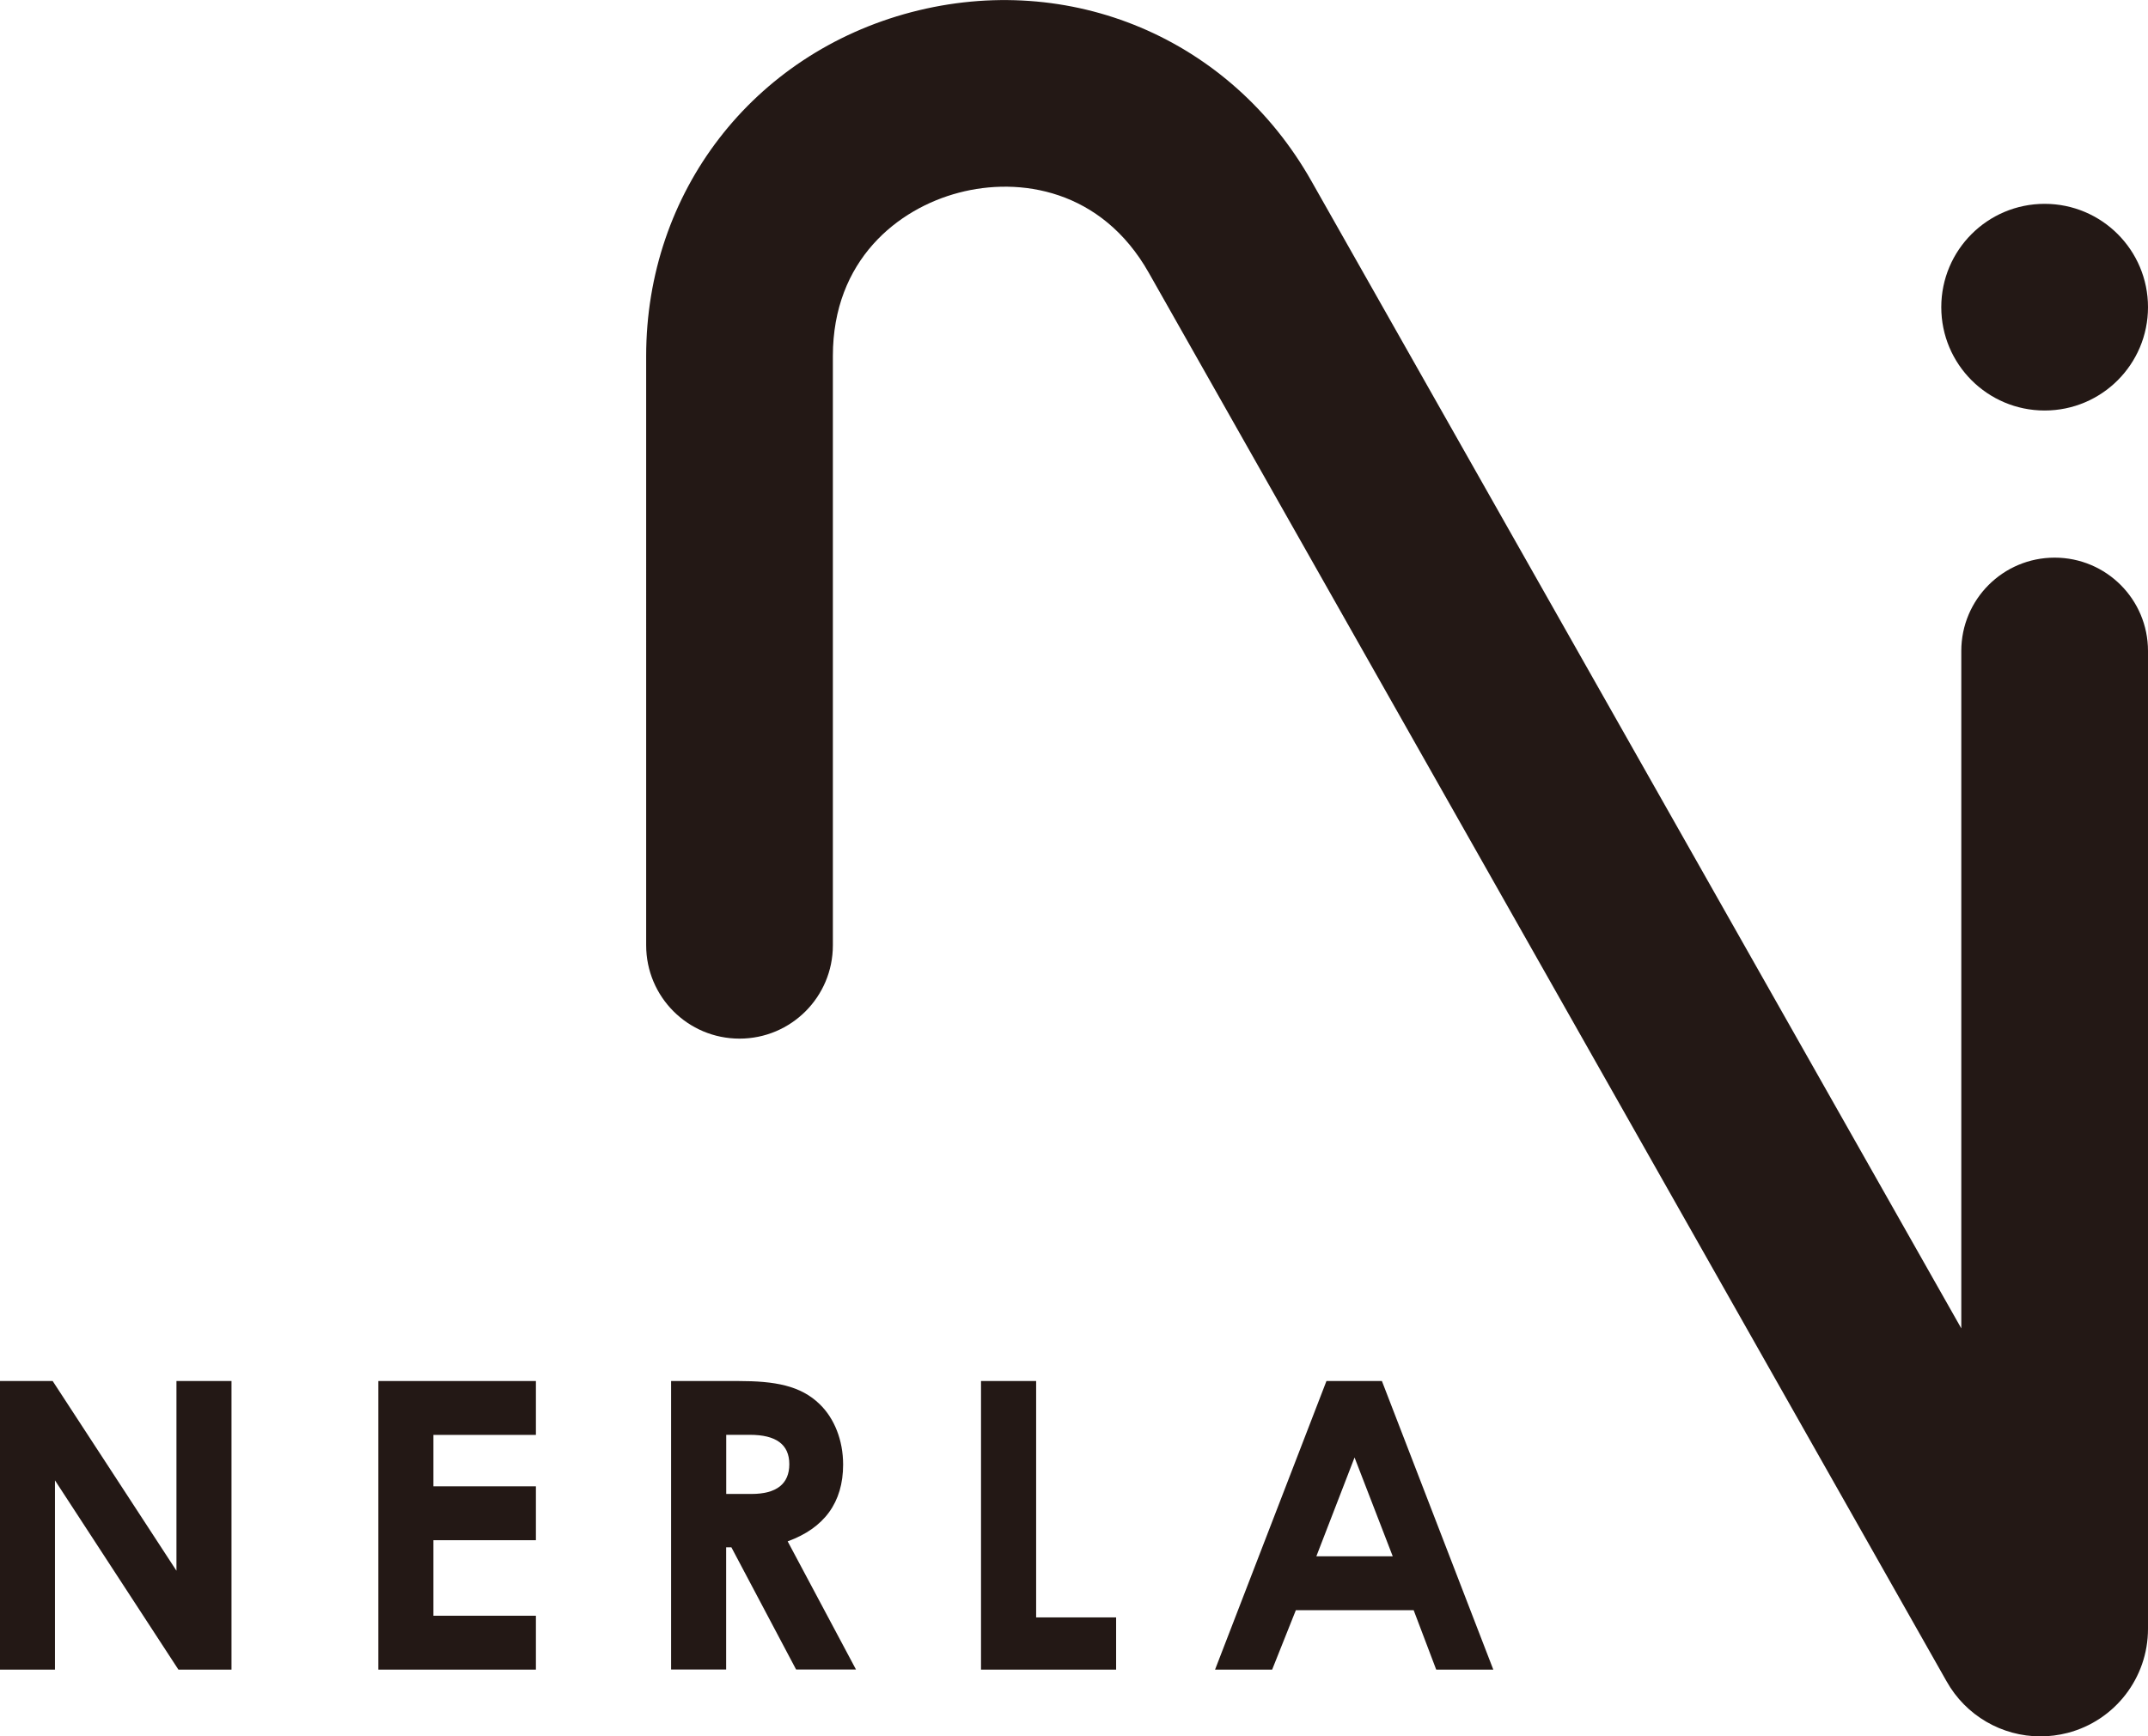 <?xml version="1.0" encoding="UTF-8"?><svg id="_レイヤー_2" xmlns="http://www.w3.org/2000/svg" width="92.37mm" height="74.69mm" viewBox="0 0 261.85 211.72"><defs><style>.cls-1{fill:#231815;}</style></defs><g id="_横ブラック"><circle class="cls-1" cx="249.25" cy="37.45" r="12.6"/><path class="cls-1" d="M248.73,211.72c-4.67,0-9.09-2.51-11.45-6.74L140.05,33.27c-5.76-10.2-15.77-11.73-23.16-9.78-7.42,1.94-15.36,8.21-15.36,19.92v71.85c0,6.29-5.09,11.38-11.38,11.38s-11.38-5.09-11.38-11.38V43.41c0-19.99,12.99-36.84,32.32-41.93,19.34-5.07,38.93,3.18,48.77,20.58l79.23,139.91v-82.6c0-6.29,5.09-11.38,11.38-11.38s11.38,5.09,11.38,11.38v119.24c0,5.97-4.03,11.19-9.81,12.69-1.1.28-2.2.42-3.3.42ZM257.07,193.73l.07.11s-.04-.07-.07-.11Z"/><path class="cls-1" d="M0,168.39h6.42l15.09,23.13v-23.13h6.71v35.19h-6.47l-15.05-23.08v23.08H0v-35.19Z"/><path class="cls-1" d="M46.12,168.39h19.21v6.57h-12.5v6.27h12.5v6.57h-12.5v9.21h12.5v6.57h-19.21v-35.19Z"/><path class="cls-1" d="M81.81,168.39h8.18c4.46,0,7.6.54,9.95,2.84,1.76,1.71,2.84,4.36,2.84,7.35,0,4.61-2.3,7.74-6.76,9.36l8.33,15.63h-7.3l-7.89-14.9h-.64v14.9h-6.71v-35.19ZM88.52,182.16h3.09c3.04,0,4.61-1.22,4.61-3.63s-1.62-3.58-4.8-3.58h-2.89v7.2Z"/><path class="cls-1" d="M119.6,168.39h6.71v28.82h9.75v6.37h-16.47v-35.19Z"/><path class="cls-1" d="M161.7,168.39h6.76l13.58,35.19h-6.96l-2.75-7.25h-14.36l-2.89,7.25h-6.96l13.58-35.19ZM165.13,177.7l-4.66,12.06h9.31l-4.66-12.06Z"/></g></svg>